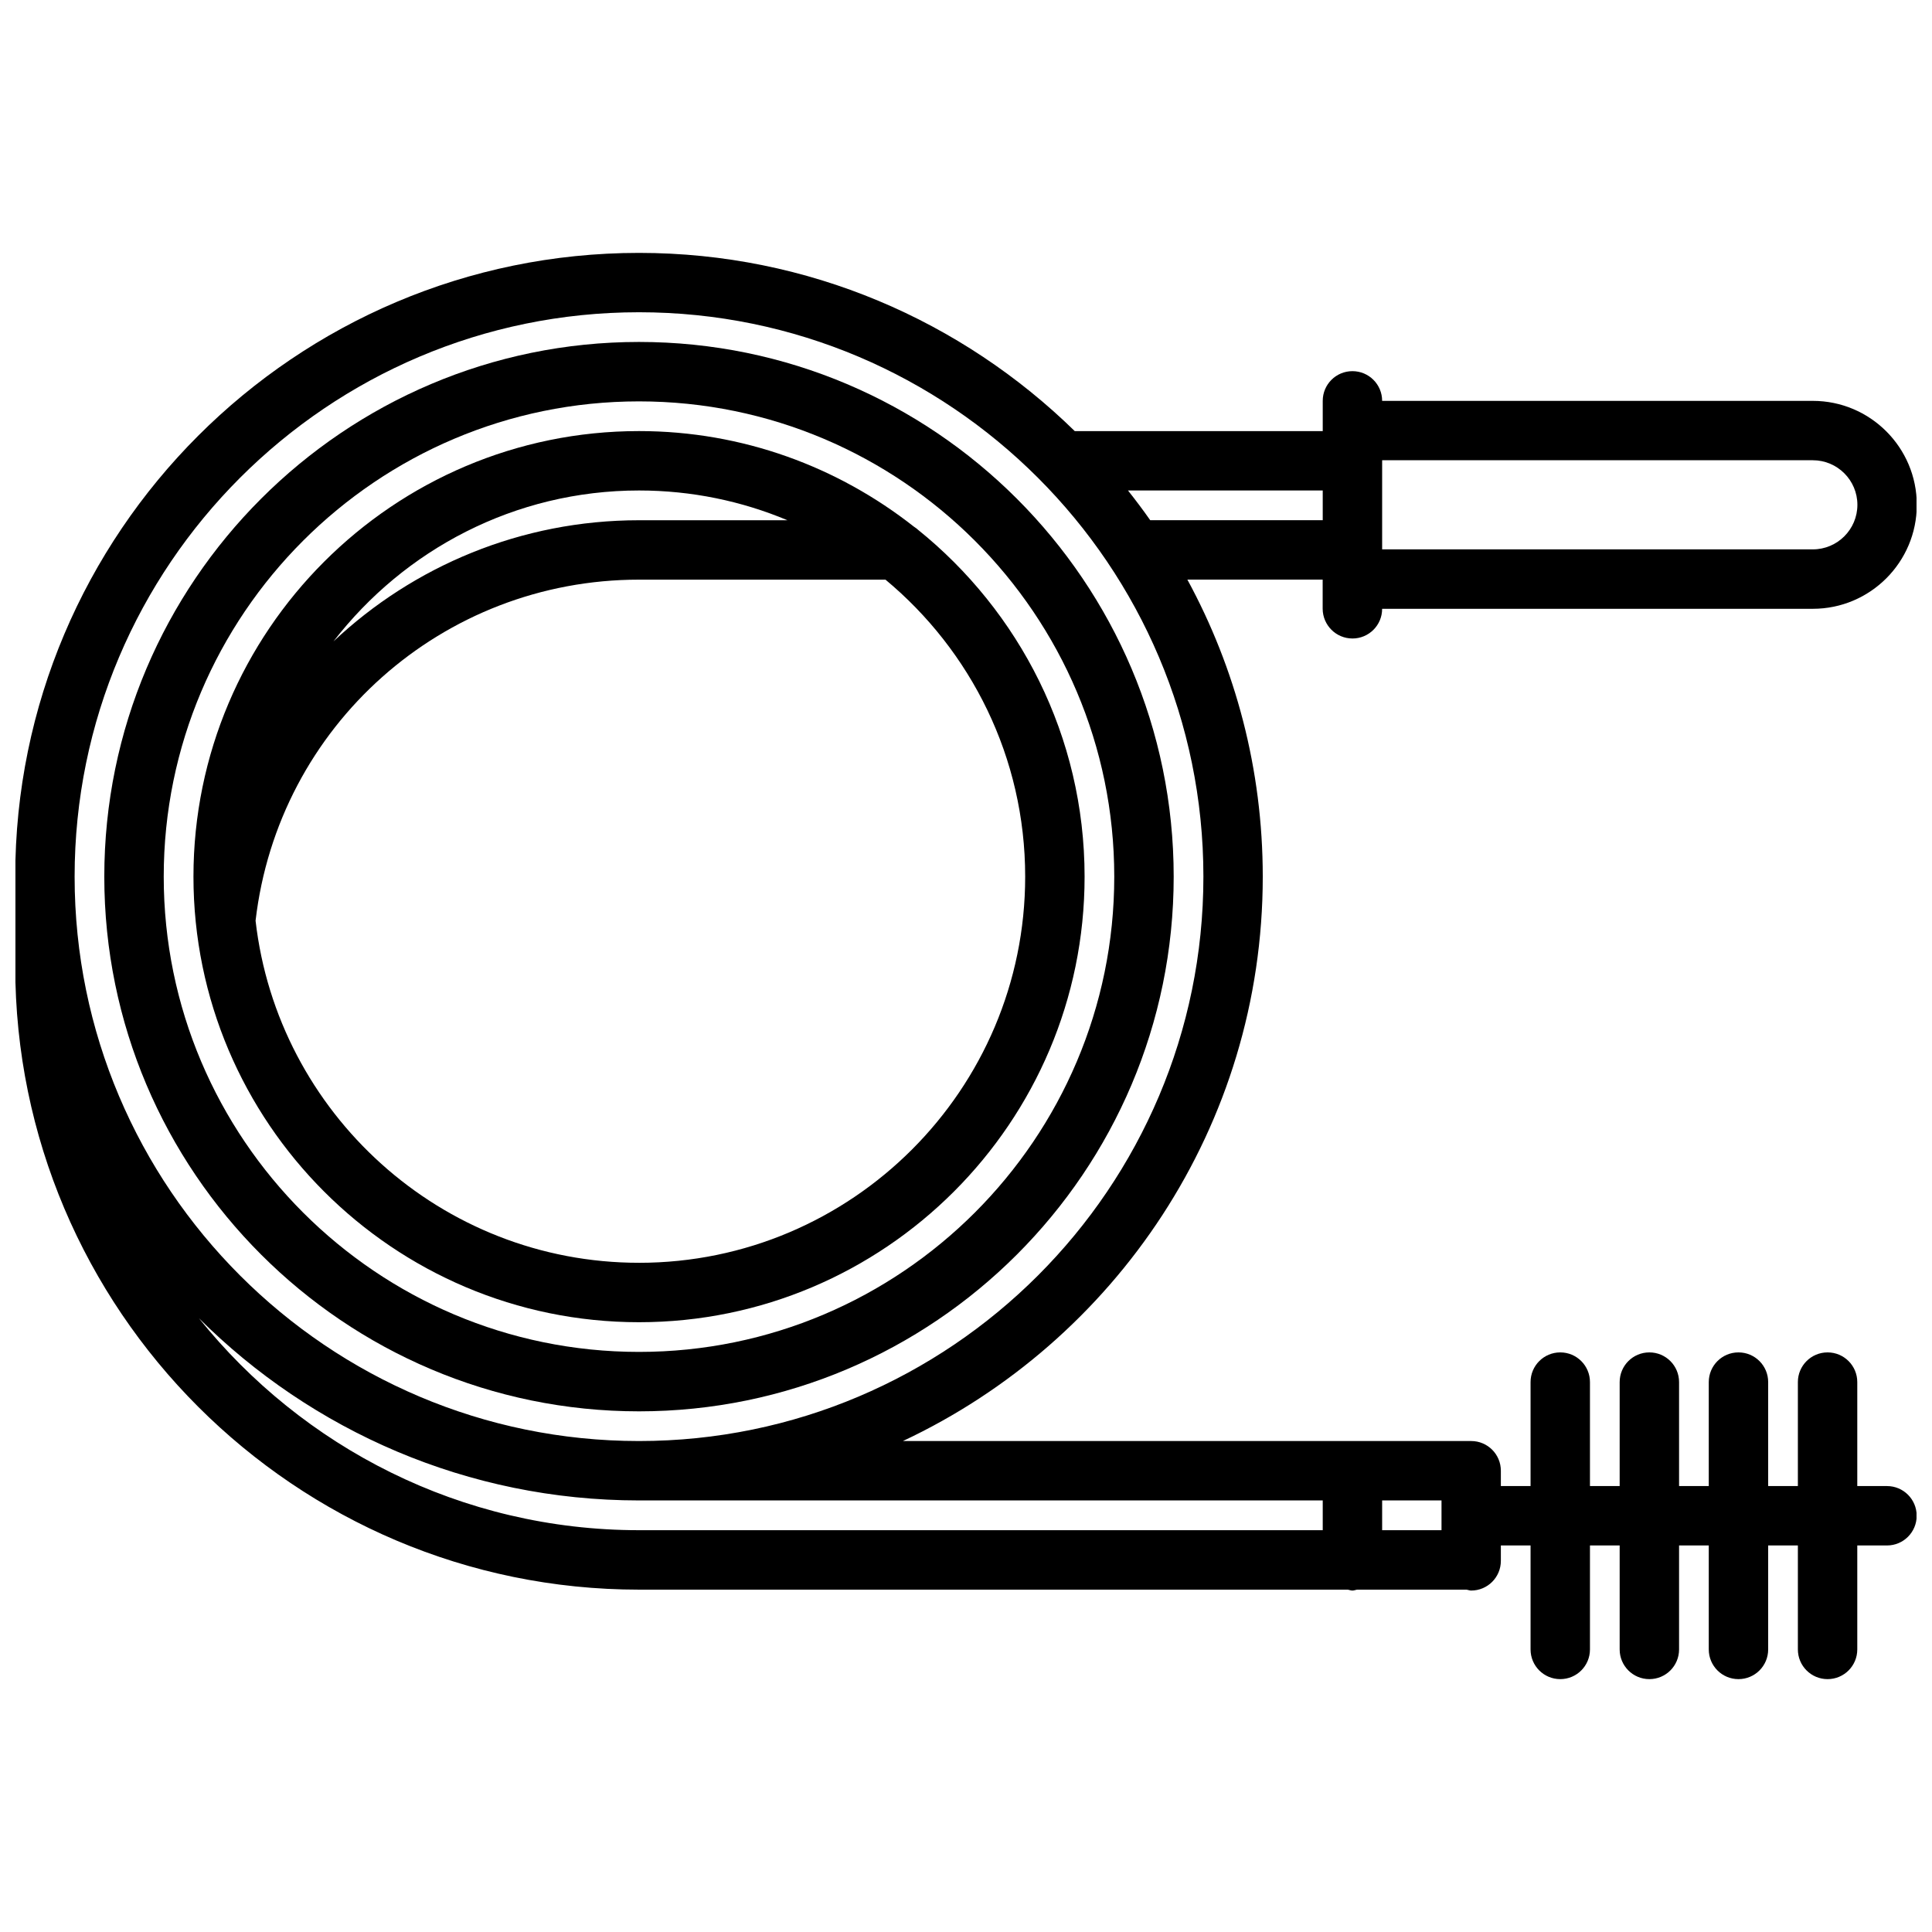 <?xml version="1.0" encoding="UTF-8"?>
<!-- Uploaded to: ICON Repo, www.svgrepo.com, Generator: ICON Repo Mixer Tools -->
<svg width="800px" height="800px" version="1.1" viewBox="144 144 512 512" xmlns="http://www.w3.org/2000/svg">
 <defs>
  <clipPath id="a">
   <path d="m148.09 211h503.81v378h-503.81z"/>
  </clipPath>
 </defs>
 <path d="m313.34 234.62c-78.129 0-141.7 63.566-141.7 141.7s63.566 141.7 141.7 141.7 141.7-63.566 141.7-141.7c0-78.125-63.566-141.7-141.7-141.7zm0 267.65c-69.445 0-125.95-56.504-125.95-125.95 0-69.445 56.504-125.95 125.95-125.95 69.445 0 125.95 56.504 125.95 125.95 0 69.445-56.508 125.95-125.95 125.95z"/>
 <path d="m387.18 284.31c-0.293-0.301-0.66-0.496-0.992-0.746-20.09-15.809-45.352-25.324-72.84-25.324-65.109 0-118.08 52.973-118.08 118.08s52.973 118.08 118.08 118.08 118.08-52.973 118.08-118.08c-0.004-37.176-17.312-70.348-44.25-92.012zm-73.832-10.328c13.941 0 27.223 2.816 39.336 7.887h-39.336c-31.25 0-59.758 12.148-80.973 32.109 18.734-24.27 48.02-39.996 80.973-39.996zm0 204.67c-52.477 0-95.793-39.715-101.62-90.66 6.016-51.594 49.5-90.379 101.62-90.379h65.312c22.602 18.789 37.023 47.082 37.023 78.703 0 56.426-45.91 102.34-102.34 102.34z"/>
 <g clip-path="url(#a)">
  <path d="m502.41 313.21c4.352 0 7.871-3.519 7.871-7.871h114.1 0.023 0.016c15.191 0 27.551-12.359 27.551-27.551 0-15.191-12.359-27.551-27.551-27.551h-0.016-0.023l-114.1-0.004c0-4.352-3.519-7.871-7.871-7.871s-7.871 3.519-7.871 7.871v8.016h-65.715c-29.828-29.172-70.566-47.23-115.48-47.23-91.148 0-165.31 74.164-165.31 165.31v23.633c0 91.148 74.164 165.31 165.31 165.31h187.84c0.418 0.07 0.797 0.242 1.219 0.242 0.426 0 0.812-0.172 1.219-0.242h29.031c0.418 0.07 0.797 0.242 1.219 0.242 4.352 0 7.871-3.519 7.871-7.871v-4.078h7.871v27.551c0 4.352 3.519 7.871 7.871 7.871 4.352 0 7.871-3.519 7.871-7.871v-27.551h7.871v27.551c0 4.352 3.519 7.871 7.871 7.871s7.871-3.519 7.871-7.871v-27.551h7.871v27.551c0 4.352 3.519 7.871 7.871 7.871 4.352 0 7.871-3.519 7.871-7.871v-27.551h7.871v27.551c0 4.352 3.519 7.871 7.871 7.871 4.352 0 7.871-3.519 7.871-7.871v-27.551h7.871c4.352 0 7.871-3.519 7.871-7.871 0-4.352-3.519-7.871-7.871-7.871h-7.871v-27.551c0-4.352-3.519-7.871-7.871-7.871-4.352 0-7.871 3.519-7.871 7.871v27.551h-7.871v-27.551c0-4.352-3.519-7.871-7.871-7.871-4.352 0-7.871 3.519-7.871 7.871v27.551h-7.871v-27.551c0-4.352-3.519-7.871-7.871-7.871s-7.871 3.519-7.871 7.871v27.551h-7.871v-27.551c0-4.352-3.519-7.871-7.871-7.871-4.352 0-7.871 3.519-7.871 7.871v27.551h-7.871v-4.062c0-4.352-3.519-7.871-7.871-7.871h-150.59c56.238-26.41 95.363-83.445 95.363-149.57 0-28.48-7.242-55.301-19.98-78.719h35.855v7.731c0.023 4.348 3.539 7.875 7.894 7.875zm7.871-47.02c0-0.031 0.016-0.047 0.016-0.078s-0.016-0.047-0.016-0.078v-0.062h114.1 0.023 0.016c6.512 0 11.809 5.297 11.809 11.809s-5.297 11.809-11.809 11.809h-0.016-0.023l-114.1-0.004zm0 275.44h15.734v7.887h-15.734zm-15.742 0v7.887h-181.19c-47.152 0-89.215-21.988-116.65-56.191 29.922 29.828 71.172 48.305 116.65 48.305zm-31.625-165.31c0 82.477-67.094 149.57-149.57 149.57-82.477 0-149.57-67.094-149.57-149.57 0-82.477 67.094-149.57 149.57-149.57 82.48 0 149.57 67.102 149.57 149.57zm-14.098-94.465c-1.883-2.691-3.856-5.305-5.887-7.871h51.609v7.871z"/>
 </g>
</svg>